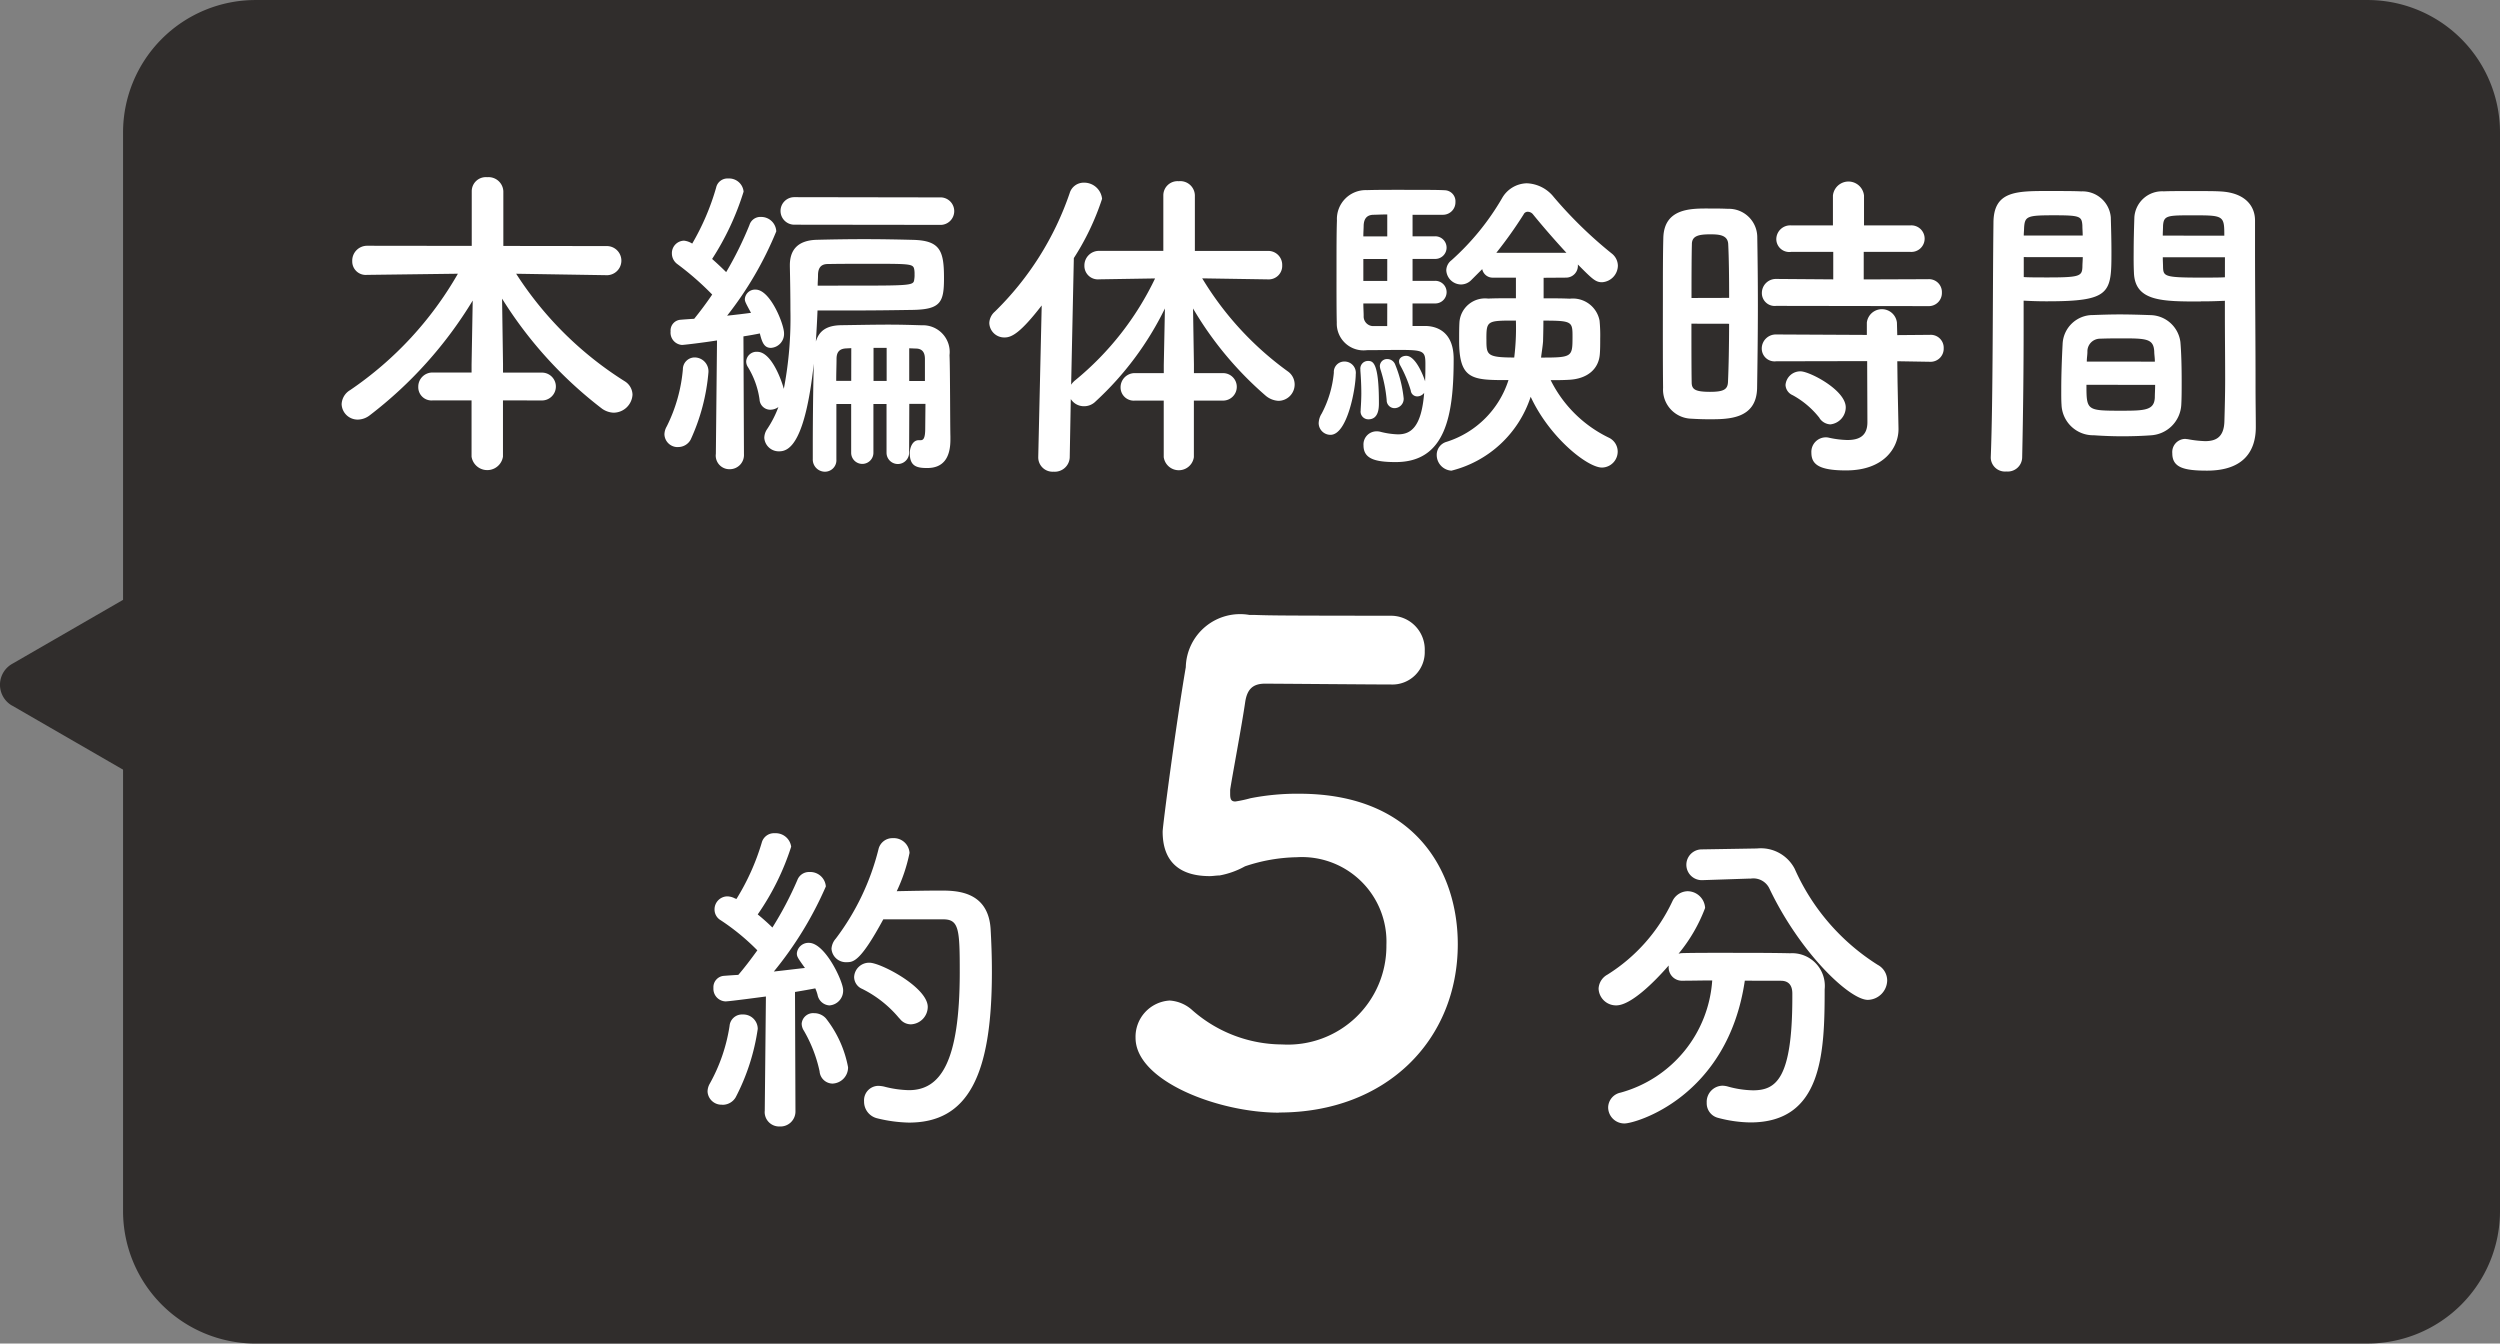 <svg xmlns="http://www.w3.org/2000/svg" xmlns:xlink="http://www.w3.org/1999/xlink" width="92.805" height="49.874" viewBox="0 0 92.805 49.874">
  <rect x="0" y="0" width="92.805" height="49.874" fill="#808080" stroke="none"/>
  <defs>
    <clipPath id="clip-path">
      <rect id="長方形_220" data-name="長方形 220" width="92.805" height="49.874" fill="none"/>
    </clipPath>
  </defs>
  <g id="グループ_337" data-name="グループ 337" transform="translate(0 0)">
    <g id="グループ_315" data-name="グループ 315" transform="translate(0 0)" clip-path="url(#clip-path)">
      <path id="パス_600" data-name="パス 600" d="M85.951,49.874H7.551a4.918,4.918,0,0,1-4.918-4.918V4.918A4.918,4.918,0,0,1,7.551,0h78.4A4.918,4.918,0,0,1,90.87,4.918V44.955a4.918,4.918,0,0,1-4.918,4.918" transform="translate(1.935 0.001)" fill="#302d2c"/>
      <path id="パス_601" data-name="パス 601" d="M.446,17.6,7.8,21.847a.894.894,0,0,0,1.341-.774V12.585A.894.894,0,0,0,7.8,11.811L.446,16.056a.892.892,0,0,0,0,1.546" transform="translate(0 8.591)" fill="#302d2c"/>
      <path id="パス_602" data-name="パス 602" d="M13.3,12.077l0,2.089a.59.59,0,0,1-1.166,0l0-2.089-1.433,0a.491.491,0,0,1-.545-.5.526.526,0,0,1,.546-.534l1.433,0v-.3l.042-2.372a15.436,15.436,0,0,1-3.824,4.261.74.74,0,0,1-.437.158.594.594,0,0,1-.605-.573.638.638,0,0,1,.316-.522,13.059,13.059,0,0,0,4-4.32l-3.366.043H8.251a.5.5,0,0,1-.546-.51.552.552,0,0,1,.56-.571l3.876.005,0-2.03a.523.523,0,0,1,.573-.52.55.55,0,0,1,.6.522l0,2.03,3.864.005a.541.541,0,0,1,0,1.081h-.01L13.79,7.376a13.022,13.022,0,0,0,4.028,3.99.6.6,0,0,1,.291.5.708.708,0,0,1-.706.668.8.8,0,0,1-.423-.147A15.374,15.374,0,0,1,13.267,8.3l.035,2.432v.314l1.445,0a.517.517,0,1,1,0,1.034Z" transform="translate(5.371 2.786)" fill="#fff"/>
      <path id="パス_603" data-name="パス 603" d="M14.727,13.791a.49.49,0,0,1-.51-.475.611.611,0,0,1,.085-.291,5.867,5.867,0,0,0,.6-2.123.438.438,0,0,1,.439-.439.516.516,0,0,1,.51.548,7.472,7.472,0,0,1-.659,2.5.526.526,0,0,1-.461.278m1.395.257.043-4.214c-.6.094-1.24.167-1.3.167a.456.456,0,0,1-.423-.5.4.4,0,0,1,.366-.435c.146-.012.314-.024.51-.036.206-.255.437-.559.668-.9A10.812,10.812,0,0,0,14.7,7a.49.49,0,0,1-.206-.4.462.462,0,0,1,.449-.472.7.7,0,0,1,.305.109,9.04,9.04,0,0,0,.888-2.077.43.43,0,0,1,.451-.34.54.54,0,0,1,.569.487,10.078,10.078,0,0,1-1.169,2.5c.182.16.376.344.522.489a13.271,13.271,0,0,0,.864-1.749.424.424,0,0,1,.427-.3.561.561,0,0,1,.569.536,13.049,13.049,0,0,1-1.825,3.13c.328-.035.631-.071.887-.106-.206-.378-.229-.427-.229-.512a.379.379,0,0,1,.4-.35c.546,0,1.055,1.289,1.055,1.617a.519.519,0,0,1-.487.546c-.241,0-.326-.184-.411-.536-.172.036-.378.073-.609.109l.019,4.374a.527.527,0,0,1-.536.557.506.506,0,0,1-.51-.546Zm7.781-1.86-.6,0L23.3,14a.419.419,0,1,1-.838,0l0-1.809-.487,0,0,1.811a.413.413,0,1,1-.826,0l0-1.811H20.6l0,2.042v.012a.426.426,0,0,1-.427.46.453.453,0,0,1-.449-.474c0-.134,0-.3,0-.5,0-.874.014-2.236.038-3.038-.317,2.892-.892,3.256-1.279,3.255a.538.538,0,0,1-.559-.5.593.593,0,0,1,.109-.33,3.934,3.934,0,0,0,.415-.814.519.519,0,0,1-.3.1.4.4,0,0,1-.4-.378,3.136,3.136,0,0,0-.437-1.214.374.374,0,0,1-.059-.206.384.384,0,0,1,.413-.352c.534,0,.911,1.095.984,1.376a13.905,13.905,0,0,0,.245-2.916c0-.546-.01-1.095-.021-1.627V7.04c0-.534.257-.935,1.034-.945.559-.014,1.154-.023,1.763-.023s1.214.012,1.773.026c1.008.026,1.154.4,1.152,1.424,0,.887-.123,1.155-1.143,1.176-.753.012-1.532.023-2.455.021H19.9c-.014.363-.036.763-.062,1.154.121-.4.4-.6.949-.607s1.168-.021,1.785-.021c.4,0,.8.012,1.2.024A.993.993,0,0,1,24.8,10.378c.024.545.021,2.613.033,3.012v.123c0,.68-.269,1.057-.864,1.055-.378,0-.644-.061-.644-.546,0-.243.121-.487.328-.487h.038l.035,0c.1,0,.172-.061.172-.437ZM19.038,5.535a.511.511,0,1,1,0-1.022l5.394.009a.511.511,0,1,1,0,1.02Zm1.9,2.262c2.443,0,2.528,0,2.552-.227a.922.922,0,0,0,.012-.194.844.844,0,0,0-.012-.182c-.036-.206-.156-.206-1.554-.208-.559,0-1.119,0-1.652.009-.279,0-.366.17-.366.425,0,.121-.012.245-.012.378Zm.215,2.321-.193.01c-.245.012-.354.135-.354.39,0,.206-.012.486-.012.814h.557Zm1.313-.01h-.487l0,1.227.487,0Zm1.421.415c0-.231-.085-.389-.34-.39l-.243-.01,0,1.214.583,0Z" transform="translate(10.448 2.806)" fill="#fff"/>
      <path id="パス_604" data-name="パス 604" d="M28.761,12.019l0,2.1a.565.565,0,0,1-1.119,0l0-2.1-1.057,0a.49.49,0,0,1-.545-.487A.526.526,0,0,1,26.587,11l1.057,0v-.3l.042-2.1a11.583,11.583,0,0,1-2.571,3.449.6.6,0,0,1-.437.18.574.574,0,0,1-.486-.267L24.153,14.1a.556.556,0,0,1-.6.559.532.532,0,0,1-.569-.546V14.1l.128-5.612c-.779,1.008-1.109,1.188-1.374,1.188a.554.554,0,0,1-.571-.534.587.587,0,0,1,.206-.425,11.22,11.22,0,0,0,2.778-4.4.542.542,0,0,1,.522-.387.667.667,0,0,1,.68.6,9.514,9.514,0,0,1-1.048,2.2l-.1,4.7a.728.728,0,0,1,.158-.17,11.018,11.018,0,0,0,2.958-3.775l-2.066.033h-.01a.5.5,0,0,1-.548-.51.541.541,0,0,1,.56-.546l2.37,0,0-2.066a.527.527,0,0,1,.571-.52.542.542,0,0,1,.6.522l0,2.066,2.708,0a.517.517,0,0,1,.534.534.5.5,0,0,1-.524.522H31.5l-2.429-.038a11.728,11.728,0,0,0,3.178,3.454.592.592,0,0,1,.253.486.606.606,0,0,1-.6.607.8.8,0,0,1-.486-.2A12.941,12.941,0,0,1,28.73,8.6l.033,2.077V11l1.081,0a.51.51,0,1,1,0,1.02Z" transform="translate(15.558 2.851)" fill="#fff"/>
      <path id="パス_605" data-name="パス 605" d="M28.217,12.808a.691.691,0,0,1,.111-.34,4.03,4.03,0,0,0,.451-1.518.387.387,0,0,1,.376-.413.42.42,0,0,1,.437.474c0,.5-.307,2.248-.939,2.247a.438.438,0,0,1-.437-.449M32.16,9.217c.206,0,1.069.036,1.067,1.228,0,2.1-.3,3.827-2.155,3.824-.789,0-1.192-.134-1.192-.621a.485.485,0,0,1,.475-.52.552.552,0,0,1,.134.012,2.95,2.95,0,0,0,.668.1c.461,0,.874-.241.975-1.541a.32.32,0,0,1-.255.132.24.24,0,0,1-.243-.219,4.647,4.647,0,0,0-.4-.949.294.294,0,0,1-.035-.132c0-.123.121-.206.267-.206.378,0,.68.864.7.947.012-.255.012-.486.012-.644,0-.474-.061-.52-.923-.522-.413,0-.874.009-1.251.009a.993.993,0,0,1-1.116-1.02c-.012-.475-.01-1.216-.01-1.947s0-1.445.016-1.846a1.072,1.072,0,0,1,1.117-1.128c.342-.012,1.058-.012,1.714-.01.474,0,.923,0,1.168.014a.41.41,0,0,1,.4.437.463.463,0,0,1-.463.474l-1.129,0v.8l.814,0a.42.42,0,1,1,0,.838l-.814,0,0,.815h.815a.42.42,0,1,1,0,.838H31.7l0,.838Zm-2.385,3.142v-.047c.012-.182.023-.39.024-.583,0-.366-.023-.7-.035-.85v-.05a.283.283,0,0,1,.279-.314c.17,0,.411.012.409,1.567,0,.184-.012.6-.389.6a.287.287,0,0,1-.29-.317m.989-3.983-.888,0c0,.172.012.33.012.463a.357.357,0,0,0,.376.376h.026l.472,0Zm0-1.652-.888,0v.814l.887,0Zm0-1.653c-.231,0-.425.012-.534.012-.182.012-.328.1-.342.389,0,.109-.012.255-.012.413l.888,0Zm-.021,6.9a5.132,5.132,0,0,0-.231-1.145.594.594,0,0,1-.023-.12.265.265,0,0,1,.279-.267.315.315,0,0,1,.291.206,4.517,4.517,0,0,1,.314,1.253.345.345,0,0,1-.34.364.293.293,0,0,1-.291-.291m5.826-4.549V8.19c.34,0,.68,0,.972.014a1.009,1.009,0,0,1,1.105.815,5.589,5.589,0,0,1,.024.666c0,.2,0,.4-.014.573-.038.546-.451.933-1.181.958-.193.012-.425.012-.644.012a4.682,4.682,0,0,0,2.148,2.13.574.574,0,0,1,.34.508.594.594,0,0,1-.583.607c-.536,0-1.943-1.109-2.647-2.628a4.156,4.156,0,0,1-2.942,2.743.583.583,0,0,1-.546-.583.5.5,0,0,1,.364-.487,3.529,3.529,0,0,0,2.3-2.292c-1.338,0-1.835,0-1.832-1.473,0-.243,0-.486.012-.68A.954.954,0,0,1,34.506,8.2c.316-.014.668-.012,1.032-.012l0-.765h-.862a.394.394,0,0,1-.389-.317l-.4.4a.536.536,0,0,1-.389.17.554.554,0,0,1-.545-.524.48.48,0,0,1,.193-.375,9.423,9.423,0,0,0,1.875-2.3,1.085,1.085,0,0,1,.923-.557,1.341,1.341,0,0,1,1,.512,15.8,15.8,0,0,0,2.148,2.092.587.587,0,0,1,.231.451.626.626,0,0,1-.585.618c-.243,0-.354-.109-.9-.658v.026a.439.439,0,0,1-.427.461ZM34.443,9.706c0,.583,0,.68,1.032.682a8.862,8.862,0,0,0,.062-1.372c-1.069,0-1.095,0-1.095.69M37.412,6.5c-.461-.5-.9-1.008-1.237-1.423a.254.254,0,0,0-.194-.1.167.167,0,0,0-.158.1A16.055,16.055,0,0,1,34.811,6.5Zm-.866,3.281c-.014.194-.05.4-.075.609,1.154,0,1.166-.023,1.168-.753,0-.583,0-.618-1.081-.619,0,.375-.012.69-.012.763" transform="translate(20.736 2.884)" fill="#fff"/>
      <path id="パス_606" data-name="パス 606" d="M37.28,12.709c-.243,0-.472-.01-.692-.024a1.079,1.079,0,0,1-1-1.143c-.01-.852-.009-2.127-.007-3.319,0-.862,0-1.674.016-2.245.026-1.095,1.01-1.093,1.653-1.093.255,0,.5,0,.741.012a1.055,1.055,0,0,1,1.093,1.034c.012.694.023,1.617.023,2.552,0,1.129-.017,2.285-.029,3.074-.028,1.154-1.07,1.154-1.8,1.152m-.638-3.548c0,.838,0,1.652.009,2.174,0,.269.134.354.68.356.5,0,.656-.085.668-.364.026-.56.04-1.35.042-2.163Zm1.4-.958c0-.767-.009-1.5-.035-2.005-.023-.34-.363-.354-.668-.354-.437,0-.678.061-.68.363-.012.463-.014,1.2-.014,2Zm6.242,2.352.01.789.035,1.7v.036c0,.668-.524,1.53-1.947,1.528-1,0-1.287-.222-1.287-.659a.539.539,0,0,1,.524-.569.456.456,0,0,1,.121.012,3.5,3.5,0,0,0,.694.087c.425,0,.739-.144.741-.656l-.009-2.273-3.38.007a.475.475,0,0,1-.533-.472.522.522,0,0,1,.534-.524l3.367.017V9.122a.562.562,0,0,1,1.117,0l.012.463,1.214-.01a.48.48,0,0,1,.51.5.487.487,0,0,1-.512.5ZM39.788,8.5a.476.476,0,0,1-.533-.475A.521.521,0,0,1,39.79,7.5l2.115.016,0-1.02-1.568,0a.481.481,0,0,1-.546-.474.516.516,0,0,1,.548-.51l1.554,0,0-1.107a.58.58,0,0,1,1.154,0l0,1.107,1.726,0a.493.493,0,1,1,0,.984l-1.737,0,0,1.022,2.392-.009a.479.479,0,0,1,.51.5.487.487,0,0,1-.51.5ZM41.4,12.668a3.232,3.232,0,0,0-1-.852.435.435,0,0,1-.267-.378.55.55,0,0,1,.56-.508c.328,0,1.676.692,1.676,1.338a.639.639,0,0,1-.574.631.515.515,0,0,1-.4-.231" transform="translate(26.149 2.855)" fill="#fff"/>
      <path id="パス_607" data-name="パス 607" d="M43.176,14.5A.529.529,0,0,1,42.6,14v-.024c.087-2.222.068-6.063.1-8.7,0-1.192.838-1.19,2.078-1.188.461,0,.947,0,1.178.014a1.053,1.053,0,0,1,1.1.961c.012.425.024.864.024,1.289,0,1.53-.028,1.834-2.422,1.83-.314,0-.619-.012-.838-.024,0,.314,0,.692,0,1.093,0,1.312-.016,3.013-.054,4.726a.534.534,0,0,1-.585.522m.644-7.958,0,.741c.17.014.534.014.9.014,1.178,0,1.263-.049,1.277-.387,0-.111.012-.232.014-.366Zm2.188-.8c0-.134-.012-.255-.012-.376-.024-.34-.085-.376-1.055-.376-1,0-1.083.033-1.109.472,0,.085-.012.182-.012.279Zm2.517,7.417c-.328.023-.692.035-1.046.035s-.727-.014-1.057-.038a1.177,1.177,0,0,1-1.2-1.133c-.012-.168-.01-.376-.01-.583,0-.546.024-1.178.05-1.664A1.121,1.121,0,0,1,46.4,8.692c.317-.012.658-.023.985-.023.4,0,.8.014,1.155.026a1.143,1.143,0,0,1,1.1,1c.036.427.047.959.047,1.457,0,.317,0,.609-.014.864a1.2,1.2,0,0,1-1.155,1.142m-2.366-1.877c0,.949.012.961,1.261.963.9,0,1.253-.01,1.277-.484,0-.134.012-.3.012-.475Zm2.54-.859c0-.146-.023-.267-.023-.375-.024-.451-.257-.487-1.081-.489-.305,0-.631,0-.923.012a.47.47,0,0,0-.477.486c0,.109-.023.231-.023.364Zm1.7-2.233c-1.433,0-2.441,0-2.477-1.072-.012-.243-.012-.51-.01-.765,0-.425.012-.862.026-1.289A1.032,1.032,0,0,1,49.023,4.1c.231-.012.741-.01,1.214-.01.352,0,.694,0,.9.014.9.049,1.275.534,1.273,1.083,0,.3,0,.607,0,.911,0,1.823.021,3.706.019,5.25,0,.571.01,1.083.01,1.508,0,.862-.429,1.613-1.813,1.612-.85,0-1.289-.111-1.287-.645a.488.488,0,0,1,.474-.533c.038,0,.061.01.1.01a4.132,4.132,0,0,0,.644.073c.4,0,.7-.144.716-.737.014-.487.028-1.008.028-1.556,0-.815-.01-1.652-.01-2.417,0-.172,0-.342,0-.5-.219.009-.536.023-.888.021m.89-1.638-2.307,0c0,.134.009.253.009.364.012.34.05.39,1.338.392.4,0,.789,0,.959-.012Zm-.023-.8c0-.743-.024-.756-1.142-.756-.973,0-1.107,0-1.133.387,0,.111-.01.245-.01.366Z" transform="translate(31.301 3.003)" fill="#fff"/>
      <path id="パス_608" data-name="パス 608" d="M15.686,27.908a.517.517,0,0,1-.546-.486.608.608,0,0,1,.085-.3,6.361,6.361,0,0,0,.732-2.137.463.463,0,0,1,.487-.425.536.536,0,0,1,.559.536,7.955,7.955,0,0,1-.819,2.538.564.564,0,0,1-.5.278m1.579.234.043-4.254c-.012,0-1.351.182-1.5.182a.468.468,0,0,1-.448-.5.422.422,0,0,1,.39-.449c.158-.012.328-.024.534-.036.219-.253.461-.571.706-.911a8.325,8.325,0,0,0-1.36-1.117.458.458,0,0,1-.229-.4.482.482,0,0,1,.472-.486.632.632,0,0,1,.279.073l.062.024a8.606,8.606,0,0,0,.939-2.089.471.471,0,0,1,.486-.352.58.58,0,0,1,.607.5,9.439,9.439,0,0,1-1.242,2.514c.194.158.387.33.545.487a12.919,12.919,0,0,0,.926-1.761.461.461,0,0,1,.449-.3.581.581,0,0,1,.609.536A13.387,13.387,0,0,1,17.6,22.965c.437-.047.852-.1,1.155-.132-.279-.389-.3-.425-.3-.546A.433.433,0,0,1,18.9,21.9c.607,0,1.273,1.435,1.273,1.752a.548.548,0,0,1-.512.571.479.479,0,0,1-.437-.39,1.553,1.553,0,0,0-.085-.243c-.182.036-.449.083-.753.134l.017,4.422a.557.557,0,0,1-.585.571.536.536,0,0,1-.557-.562ZM19.3,26.675a5.155,5.155,0,0,0-.581-1.508.492.492,0,0,1-.085-.269.427.427,0,0,1,.463-.387.585.585,0,0,1,.437.194,4.18,4.18,0,0,1,.822,1.813.6.6,0,0,1-.583.607.491.491,0,0,1-.474-.451m2.365-5.647c-.84,1.553-1.107,1.591-1.35,1.591a.537.537,0,0,1-.573-.5.627.627,0,0,1,.16-.376,9.175,9.175,0,0,0,1.584-3.315.531.531,0,0,1,.534-.413.586.586,0,0,1,.619.548,6.169,6.169,0,0,1-.475,1.421c.487-.01,1.131-.023,1.629-.023.583,0,1.773.016,1.856,1.436.024.425.049,1,.047,1.627-.005,3.792-.883,5.553-3.083,5.55a5.364,5.364,0,0,1-1.178-.16.635.635,0,0,1-.484-.631.536.536,0,0,1,.546-.573,1.228,1.228,0,0,1,.194.026,3.93,3.93,0,0,0,.923.134c1.168,0,1.886-1.031,1.889-4.358,0-1.593-.023-1.981-.605-1.983Zm.6,3.683a4.24,4.24,0,0,0-1.383-1.1.484.484,0,0,1-.3-.439.556.556,0,0,1,.571-.533c.415,0,2.163.914,2.162,1.643a.652.652,0,0,1-.621.644.513.513,0,0,1-.425-.219" transform="translate(11.126 13.1)" fill="#fff"/>
      <path id="パス_609" data-name="パス 609" d="M29.615,31.632c-2.235,0-5.319-1.174-5.317-2.779a1.347,1.347,0,0,1,1.265-1.383,1.376,1.376,0,0,1,.85.366A5.075,5.075,0,0,0,29.74,29.1a3.658,3.658,0,0,0,3.87-3.688,3.139,3.139,0,0,0-3.326-3.262,6.322,6.322,0,0,0-1.922.337,3.088,3.088,0,0,1-.947.34c-.121,0-.241.024-.364.024-1.069,0-1.749-.489-1.747-1.655,0-.194.491-3.961.859-6.1a2.016,2.016,0,0,1,2.359-1.941h.17c.7.024,1.069.026,5.055.031a1.254,1.254,0,0,1,1.286,1.313,1.2,1.2,0,0,1-1.242,1.239c-.678,0-3.961-.029-4.689-.031-.461,0-.656.219-.73.656-.121.85-.489,2.795-.562,3.281,0,.073,0,.12,0,.168,0,.2.049.269.194.269a4.822,4.822,0,0,0,.56-.121,8.95,8.95,0,0,1,1.822-.167c4.349.005,5.878,2.948,5.874,5.595-.005,3.55-2.656,6.244-6.643,6.239" transform="translate(17.856 9.672)" fill="#fff"/>
      <path id="パス_610" data-name="パス 610" d="M39.636,23.063c-.637,4.335-4.077,5.305-4.466,5.3a.6.6,0,0,1-.607-.6.573.573,0,0,1,.463-.545,4.642,4.642,0,0,0,3.4-4.164c-.389,0-.765.01-1.093.01a.493.493,0,0,1-.524-.5V22.5c-.546.63-1.41,1.48-1.945,1.48a.647.647,0,0,1-.656-.623.626.626,0,0,1,.33-.52,6.432,6.432,0,0,0,2.408-2.719.64.64,0,0,1,.56-.376.656.656,0,0,1,.656.621,5.943,5.943,0,0,1-.987,1.7.558.558,0,0,1,.158-.024c.51-.012,1.081-.01,1.665-.01.8,0,1.629,0,2.32.016A1.214,1.214,0,0,1,42.6,23.384c0,2.356-.08,4.946-2.765,4.941a4.864,4.864,0,0,1-1.2-.172.556.556,0,0,1-.413-.559.6.6,0,0,1,.585-.633.824.824,0,0,1,.182.026,3.679,3.679,0,0,0,.947.146c.85,0,1.459-.409,1.464-3.412v-.18c0-.342-.17-.475-.425-.475Zm-1.575-3.732-.024,0a.571.571,0,1,1,0-1.142l1.993-.033h.049a1.414,1.414,0,0,1,1.409.755,8.082,8.082,0,0,0,3.083,3.565.659.659,0,0,1,.35.581.735.735,0,0,1-.718.718c-.68,0-2.512-1.742-3.65-4.124a.658.658,0,0,0-.694-.378H39.8Z" transform="translate(25.135 13.342)" fill="#fff"/>
    </g>
  </g>
</svg>
